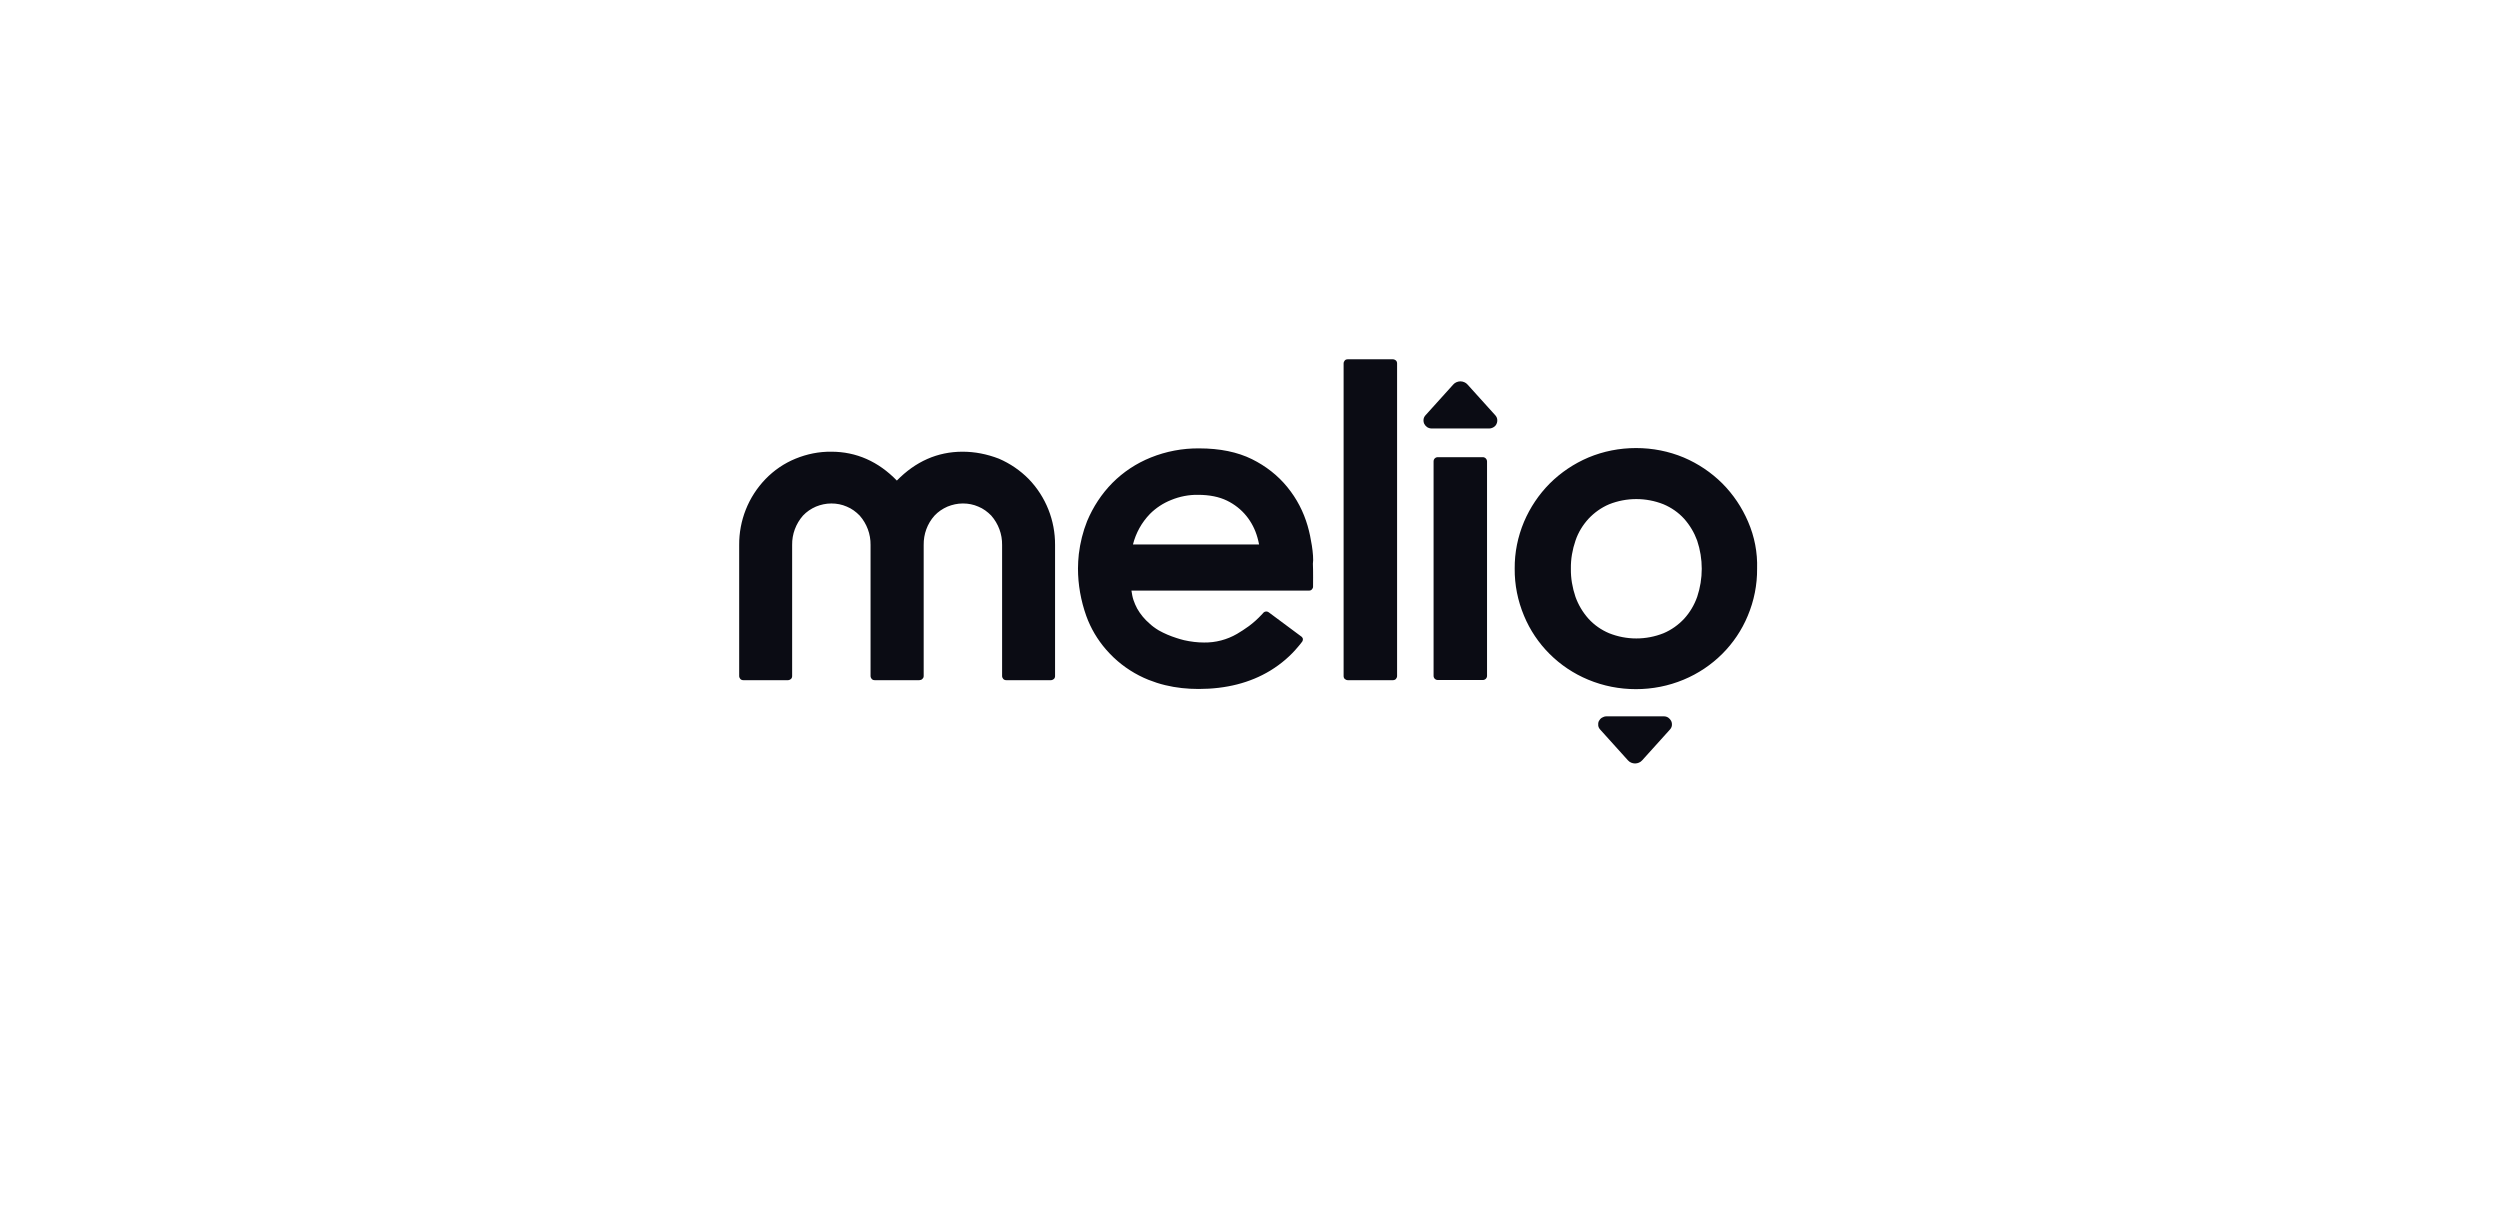 <?xml version="1.0" encoding="UTF-8"?> <svg xmlns="http://www.w3.org/2000/svg" width="167" height="81" viewBox="0 0 167 81" fill="none"><g clip-path="url(#clip0_6501_407)"><path d="M90.037 24H93.041C93.121 24 93.189 24.033 93.246 24.078C93.302 24.133 93.325 24.2 93.325 24.277V45.159C93.325 45.236 93.291 45.303 93.246 45.358C93.189 45.414 93.121 45.436 93.041 45.436H90.037C89.957 45.436 89.889 45.403 89.833 45.358C89.776 45.303 89.753 45.236 89.753 45.159V24.277C89.753 24.2 89.787 24.133 89.833 24.078C89.878 24.022 89.957 24 90.037 24ZM98.03 25.685C97.974 25.618 97.894 25.563 97.815 25.53C97.736 25.496 97.645 25.474 97.554 25.474C97.463 25.474 97.373 25.496 97.293 25.53C97.214 25.563 97.135 25.618 97.078 25.685L95.218 27.746C95.15 27.824 95.105 27.913 95.094 28.012C95.082 28.112 95.094 28.212 95.139 28.312C95.184 28.4 95.252 28.478 95.332 28.533C95.422 28.589 95.525 28.622 95.627 28.622H99.482C99.584 28.622 99.686 28.589 99.776 28.533C99.867 28.478 99.935 28.4 99.969 28.312C100.015 28.223 100.026 28.112 100.015 28.012C100.003 27.913 99.958 27.824 99.89 27.746L98.03 25.685ZM99.051 30.539H96.046C95.887 30.539 95.763 30.661 95.763 30.817V45.148C95.763 45.303 95.887 45.425 96.046 45.425H99.051C99.21 45.425 99.334 45.303 99.334 45.148V30.828C99.334 30.672 99.21 30.539 99.051 30.539ZM64.299 30.174C62.62 30.174 61.158 30.828 59.91 32.102C58.675 30.828 57.201 30.174 55.534 30.174C54.706 30.163 53.901 30.329 53.142 30.639C52.382 30.95 51.702 31.415 51.135 32.002C49.989 33.188 49.366 34.773 49.377 36.403V45.159C49.377 45.236 49.411 45.303 49.456 45.358C49.513 45.414 49.581 45.436 49.661 45.436H52.631C52.711 45.436 52.779 45.403 52.835 45.358C52.892 45.303 52.915 45.236 52.915 45.159V36.403C52.903 35.682 53.164 34.984 53.64 34.441C53.879 34.186 54.173 33.986 54.502 33.842C54.831 33.709 55.171 33.632 55.534 33.632C55.897 33.632 56.237 33.698 56.566 33.842C56.895 33.975 57.178 34.186 57.427 34.441C57.904 34.984 58.164 35.682 58.153 36.403V45.159C58.153 45.236 58.187 45.303 58.232 45.358C58.289 45.414 58.357 45.436 58.437 45.436H61.407C61.441 45.436 61.487 45.425 61.521 45.414C61.555 45.403 61.589 45.38 61.611 45.358C61.634 45.336 61.657 45.303 61.679 45.27C61.691 45.236 61.702 45.203 61.702 45.159V36.403C61.691 35.682 61.94 34.984 62.428 34.441C62.666 34.186 62.961 33.986 63.289 33.842C63.618 33.709 63.958 33.632 64.321 33.632C64.684 33.632 65.024 33.698 65.353 33.842C65.682 33.975 65.965 34.186 66.215 34.441C66.691 34.984 66.952 35.682 66.94 36.403V45.159C66.94 45.236 66.974 45.303 67.02 45.358C67.076 45.414 67.144 45.436 67.224 45.436H70.195C70.274 45.436 70.342 45.403 70.399 45.358C70.455 45.303 70.478 45.236 70.478 45.159V36.403C70.489 34.773 69.866 33.188 68.721 32.002C68.154 31.426 67.473 30.961 66.725 30.639C65.92 30.329 65.115 30.174 64.299 30.174ZM87.633 36.447C87.565 36.004 87.474 35.56 87.35 35.128C87.077 34.186 86.624 33.31 86 32.546C85.365 31.759 84.549 31.127 83.63 30.672C82.667 30.196 81.488 29.952 80.104 29.952C78.993 29.941 77.893 30.151 76.873 30.562C75.909 30.95 75.036 31.526 74.31 32.257C73.585 32.989 73.018 33.864 72.621 34.807C72.337 35.516 72.156 36.259 72.065 37.012C72.031 37.334 72.009 37.655 72.009 37.977C72.009 39.052 72.201 40.127 72.564 41.147C72.859 41.967 73.312 42.731 73.891 43.397C74.016 43.541 74.265 43.807 74.401 43.929C75.07 44.56 75.864 45.07 76.725 45.414C77.088 45.558 77.462 45.68 77.837 45.769C78.562 45.946 79.311 46.023 80.07 46.023C81.907 46.023 83.506 45.613 84.844 44.804L84.878 44.782C85.581 44.35 86.204 43.818 86.726 43.186C86.783 43.12 86.896 42.986 86.975 42.876C86.998 42.853 87.009 42.82 87.021 42.787C87.032 42.754 87.032 42.72 87.032 42.687C87.032 42.654 87.021 42.621 86.998 42.599C86.987 42.565 86.964 42.543 86.93 42.521L84.753 40.903C84.708 40.87 84.651 40.847 84.594 40.847C84.56 40.847 84.515 40.858 84.481 40.87C84.447 40.88 84.413 40.914 84.39 40.936L84.322 41.014C83.676 41.712 83.143 42.033 82.633 42.344C81.964 42.731 81.204 42.931 80.433 42.92C79.98 42.92 79.537 42.864 79.095 42.765C78.925 42.72 78.755 42.676 78.596 42.621C78.177 42.488 77.78 42.321 77.406 42.111C77.281 42.033 77.156 41.956 77.043 41.867C76.963 41.812 76.895 41.745 76.805 41.667C76.465 41.379 76.181 41.036 75.966 40.659C75.864 40.47 75.784 40.282 75.716 40.083C75.648 39.883 75.614 39.672 75.58 39.451H87.452C87.52 39.451 87.588 39.429 87.633 39.373C87.678 39.329 87.712 39.262 87.712 39.196C87.712 39.151 87.724 38.054 87.701 37.655C87.746 37.4 87.701 36.879 87.633 36.447ZM80.025 33.055C80.796 33.055 81.442 33.188 81.964 33.443C82.463 33.687 82.905 34.031 83.256 34.463C83.597 34.884 83.846 35.372 83.993 35.893C84.039 36.048 84.073 36.203 84.107 36.37H75.682C75.875 35.605 76.26 34.906 76.816 34.33C77.213 33.931 77.701 33.61 78.233 33.399C78.8 33.166 79.413 33.044 80.025 33.055ZM111.16 47.852H107.305C107.203 47.852 107.101 47.886 107.01 47.941C106.92 47.996 106.852 48.074 106.806 48.163C106.761 48.251 106.75 48.362 106.761 48.462C106.772 48.562 106.818 48.65 106.886 48.728L108.745 50.789C108.802 50.856 108.881 50.911 108.961 50.945C109.04 50.978 109.131 51 109.221 51C109.312 51 109.403 50.978 109.482 50.945C109.562 50.911 109.641 50.856 109.698 50.789L111.557 48.728C111.625 48.65 111.67 48.562 111.682 48.462C111.693 48.362 111.682 48.262 111.636 48.163C111.591 48.074 111.523 47.996 111.444 47.941C111.364 47.886 111.262 47.852 111.16 47.852ZM116.773 34.851C116.365 33.898 115.786 33.033 115.049 32.291C114.312 31.559 113.439 30.972 112.476 30.562C111.466 30.14 110.389 29.93 109.289 29.93C108.19 29.93 107.112 30.14 106.103 30.562C105.14 30.972 104.266 31.559 103.529 32.291C102.792 33.033 102.214 33.898 101.806 34.851C101.387 35.849 101.171 36.913 101.182 37.988C101.171 39.063 101.387 40.138 101.806 41.136C102.6 43.053 104.142 44.594 106.092 45.403C107.101 45.824 108.178 46.035 109.278 46.035C110.378 46.035 111.455 45.824 112.464 45.403C114.414 44.594 115.956 43.053 116.75 41.136C117.17 40.138 117.385 39.063 117.374 37.988C117.408 36.913 117.204 35.849 116.773 34.851ZM104.935 37.988C104.924 37.345 105.037 36.713 105.242 36.114C105.423 35.571 105.729 35.073 106.115 34.651C106.5 34.241 106.965 33.909 107.487 33.687C108.654 33.222 109.958 33.222 111.126 33.687C111.648 33.909 112.113 34.23 112.498 34.651C112.884 35.084 113.178 35.583 113.371 36.114C113.779 37.334 113.779 38.653 113.371 39.872C113.178 40.415 112.884 40.914 112.498 41.335C112.113 41.745 111.648 42.078 111.126 42.299C109.958 42.765 108.654 42.765 107.487 42.299C106.965 42.078 106.5 41.756 106.115 41.335C105.729 40.903 105.434 40.404 105.242 39.872C105.037 39.262 104.924 38.63 104.935 37.988Z" fill="#0B0C14"></path></g><defs><clipPath id="clip0_6501_407"><rect width="68" height="27" fill="white" transform="translate(49.377 24)"></rect></clipPath></defs></svg> 